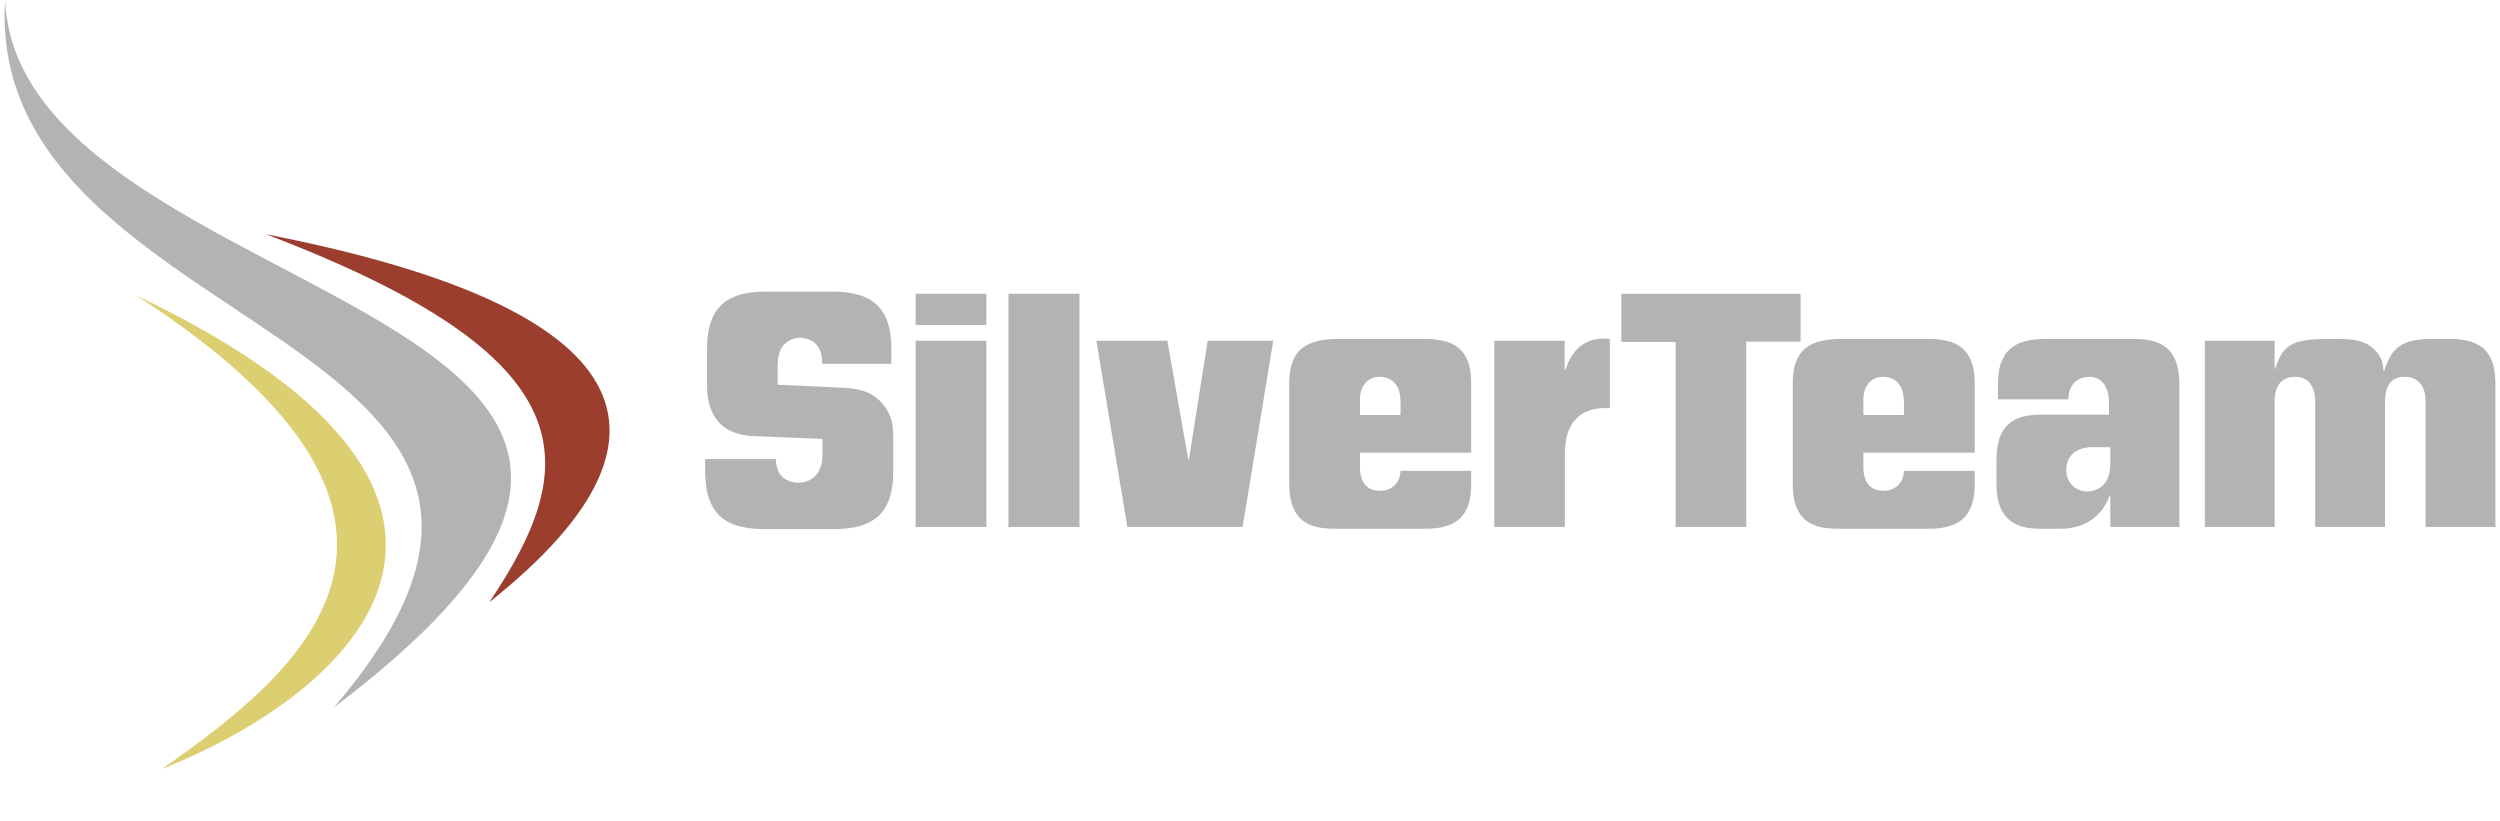 <?xml version="1.0" encoding="UTF-8"?>
<!DOCTYPE svg PUBLIC "-//W3C//DTD SVG 1.1//EN" "http://www.w3.org/Graphics/SVG/1.1/DTD/svg11.dtd">
<!-- Creator: CorelDRAW X7 -->
<svg xmlns="http://www.w3.org/2000/svg" xml:space="preserve" width="350px" height="115px" version="1.1" style="shape-rendering:geometricPrecision; text-rendering:geometricPrecision; image-rendering:optimizeQuality; fill-rule:evenodd; clip-rule:evenodd"
viewBox="0 0 21053 6943"
 xmlns:xlink="http://www.w3.org/1999/xlink">
 <defs>
  <style type="text/css">
   <![CDATA[
    .fil0 {fill:none}
    .fil2 {fill:#9C3E2E}
    .fil4 {fill:#B1B3B4}
    .fil3 {fill:#DCCF71}
    .fil1 {fill:#B1B3B4;fill-rule:nonzero}
   ]]>
  </style>
 </defs>
 <g id="Ebene_x0020_1">
  <rect class="fil0" width="5427" height="6943"/>
  <path class="fil1" d="M6913 3849c0,45 -8,84 -24,119 -16,35 -39,62 -69,81 -31,20 -68,30 -112,31 -28,0 -54,-5 -77,-14 -24,-9 -44,-22 -61,-40 -18,-17 -30,-38 -38,-63 -8,-24 -12,-53 -13,-83l-598 0 0 107c1,96 13,176 37,239 24,63 59,113 103,149 44,36 97,61 159,75 61,15 129,22 204,22l584 0c77,0 146,-7 207,-22 62,-16 115,-42 159,-78 44,-36 78,-86 101,-149 24,-63 36,-141 36,-236l0 -310c0,-28 -2,-57 -7,-89 -5,-32 -16,-65 -32,-98 -16,-34 -39,-67 -72,-100 -29,-29 -61,-52 -96,-68 -34,-16 -73,-27 -116,-34 -43,-7 -93,-11 -149,-13l-505 -23 0 -146c0,-51 5,-93 15,-124 10,-32 25,-56 44,-74 17,-16 36,-29 58,-38 22,-10 44,-15 68,-16 14,0 32,2 54,8 21,5 43,14 64,28 20,14 38,36 52,66 14,29 21,69 22,119l584 0 0 -126c0,-94 -12,-173 -35,-236 -23,-62 -57,-112 -101,-148 -44,-37 -97,-63 -159,-78 -62,-15 -132,-23 -210,-22l-551 0c-78,-1 -147,7 -209,22 -62,16 -115,42 -158,78 -44,37 -77,87 -100,150 -23,62 -35,140 -35,234l0 310c0,74 10,137 28,187 18,50 42,91 72,123 30,32 62,56 98,73 37,16 73,28 109,35 36,6 70,10 100,10l569 23 0 139zm787 605l598 0 0 -1574 -598 0 0 1574zm0 -1707l598 0 0 -264 -598 0 0 264zm785 1707l600 0 0 -1971 -600 0 0 1971zm1005 0l974 0 259 -1574 -554 0 -159 1005 -5 0 -177 -1005 -600 0 262 1574zm1966 -946l0 -131c0,-40 7,-73 21,-102 14,-29 34,-51 59,-67 25,-15 53,-23 86,-23 34,0 64,7 90,22 27,14 48,38 64,70 15,32 23,74 23,126l0 105 -343 0zm343 472c-2,33 -9,60 -21,82 -12,22 -26,39 -43,52 -18,13 -36,22 -55,27 -18,5 -36,8 -53,8 -39,-1 -69,-8 -92,-22 -23,-14 -41,-32 -52,-54 -12,-22 -19,-45 -23,-69 -3,-24 -5,-47 -4,-68l0 -110 940 0 0 -587c0,-75 -9,-136 -28,-185 -19,-49 -46,-87 -81,-115 -35,-28 -76,-47 -125,-58 -49,-11 -103,-17 -163,-16l-723 0c-66,-1 -125,5 -176,17 -52,12 -96,32 -132,60 -36,28 -63,66 -81,115 -19,49 -29,109 -29,182l0 853c1,80 11,145 32,194 20,50 48,88 83,115 36,26 78,45 124,55 47,9 98,14 151,13l759 0c60,1 113,-5 161,-18 48,-12 89,-32 123,-60 34,-29 60,-67 78,-115 18,-49 27,-109 27,-181l0 -115 -597 0zm1387 -1100l-595 0 0 1574 597 0 0 -628c0,-26 2,-55 7,-88 4,-32 12,-66 25,-99 13,-34 32,-65 57,-93 25,-29 59,-52 100,-70 42,-18 93,-27 155,-27l36 0 0 -584c-54,-6 -101,-3 -140,7 -40,11 -73,27 -101,48 -28,21 -50,44 -68,70 -19,26 -33,51 -44,76 -10,24 -18,45 -24,63l-5 0 0 -249zm479 10l459 0 0 1564 597 0 0 -1566 459 0 0 -405 -1515 0 0 407zm2046 618l0 -131c0,-40 7,-73 21,-102 14,-29 34,-51 59,-67 25,-15 54,-23 86,-23 34,0 64,7 91,22 26,14 47,38 63,70 15,32 23,74 23,126l0 105 -343 0zm343 472c-2,33 -9,60 -21,82 -12,22 -26,39 -43,52 -18,13 -36,22 -54,27 -19,5 -37,8 -53,8 -39,-1 -70,-8 -93,-22 -23,-14 -41,-32 -52,-54 -11,-22 -19,-45 -23,-69 -3,-24 -5,-47 -4,-68l0 -110 941 0 0 -587c0,-75 -10,-136 -29,-185 -19,-49 -46,-87 -81,-115 -35,-28 -76,-47 -125,-58 -49,-11 -103,-17 -163,-16l-723 0c-66,-1 -125,5 -176,17 -52,12 -96,32 -132,60 -36,28 -62,66 -81,115 -19,49 -28,109 -28,182l0 853c0,80 10,145 31,194 20,50 48,88 83,115 36,26 78,45 124,55 47,9 98,14 151,13l759 0c60,1 114,-5 162,-18 47,-12 88,-32 122,-60 34,-29 60,-67 78,-115 18,-49 28,-109 28,-181l0 -115 -598 0zm1744 -54c-1,52 -10,93 -25,124 -16,31 -35,54 -57,69 -22,14 -44,24 -65,29 -20,4 -36,6 -46,6 -34,-1 -64,-8 -91,-23 -27,-15 -48,-36 -64,-63 -16,-26 -24,-56 -24,-91 0,-40 8,-74 22,-100 15,-26 33,-46 56,-60 23,-14 46,-24 71,-30 25,-5 48,-8 69,-7l154 0 0 146zm0 528l584 0 0 -1202c0,-79 -10,-144 -29,-195 -19,-51 -46,-90 -81,-118 -35,-28 -76,-48 -125,-59 -48,-11 -101,-16 -160,-15l-712 0c-37,-1 -74,1 -114,4 -39,4 -77,12 -114,25 -36,12 -70,32 -100,59 -30,27 -53,64 -71,110 -18,46 -27,105 -27,176l0 136 595 0c1,-40 7,-72 20,-97 12,-25 28,-44 46,-58 18,-13 37,-23 56,-28 20,-5 37,-7 52,-7 34,0 61,7 82,20 22,13 39,30 51,50 12,20 20,40 26,62 5,21 8,40 9,57 1,17 2,29 1,37l0 94 -582 0c-54,0 -104,6 -149,18 -45,12 -84,32 -117,61 -33,28 -58,67 -76,115 -17,48 -26,109 -27,181l0 212c1,92 15,166 44,221 29,55 71,96 126,120 55,25 121,37 199,36l177 0c37,0 75,-4 115,-13 40,-9 79,-24 116,-46 38,-21 72,-50 103,-86 31,-36 57,-81 76,-134l6 0 0 264zm1389 -1574l-590 0 0 1574 590 0 0 -1059c-1,-8 0,-20 1,-37 1,-16 4,-34 10,-53 5,-20 14,-39 26,-57 12,-18 29,-33 51,-45 22,-12 49,-18 84,-18 33,0 60,6 82,17 21,12 38,27 50,44 12,18 21,37 27,57 5,20 9,38 11,55 1,17 2,30 1,40l0 1056 590 0 0 -1051c0,-10 0,-24 1,-42 1,-17 4,-36 9,-56 5,-20 13,-39 25,-57 12,-19 28,-34 49,-45 21,-12 49,-18 82,-18 35,0 63,6 85,18 22,11 39,26 52,44 13,18 22,37 28,56 6,20 9,38 11,55 1,16 2,29 1,37l0 1059 590 0 0 -1215c-1,-78 -10,-140 -30,-190 -20,-49 -47,-87 -83,-114 -36,-26 -79,-45 -127,-56 -48,-10 -102,-15 -160,-14l-138 0c-64,0 -119,5 -164,15 -44,11 -82,27 -111,48 -30,22 -55,49 -74,83 -20,33 -37,72 -51,118 -3,5 -5,6 -6,3 -2,-3 -3,-8 -4,-17 -1,-9 -2,-19 -3,-30 -3,-23 -10,-44 -21,-64 -10,-19 -22,-36 -35,-51 -14,-14 -26,-26 -36,-34 -11,-9 -18,-14 -21,-15 -26,-18 -56,-30 -89,-38 -33,-9 -68,-14 -103,-16 -34,-2 -67,-3 -98,-2 -83,-1 -153,1 -211,6 -56,6 -104,16 -141,33 -38,17 -68,42 -93,76 -24,35 -45,81 -62,138l-5 0 0 -238z"/>
  <path class="fil2" d="M2209 1980c2984,582 3768,1616 1888,3110 775,-1156 872,-2060 -1888,-3110z"/>
  <path class="fil3" d="M1114 2498c3459,1645 2022,3277 218,4001 1070,-758 2811,-2047 -218,-4001z"/>
  <path class="fil4" d="M4 0c-179,2894 5508,2799 2778,5980 4536,-3428 -2663,-3335 -2778,-5980z"/>
 </g>
</svg>
